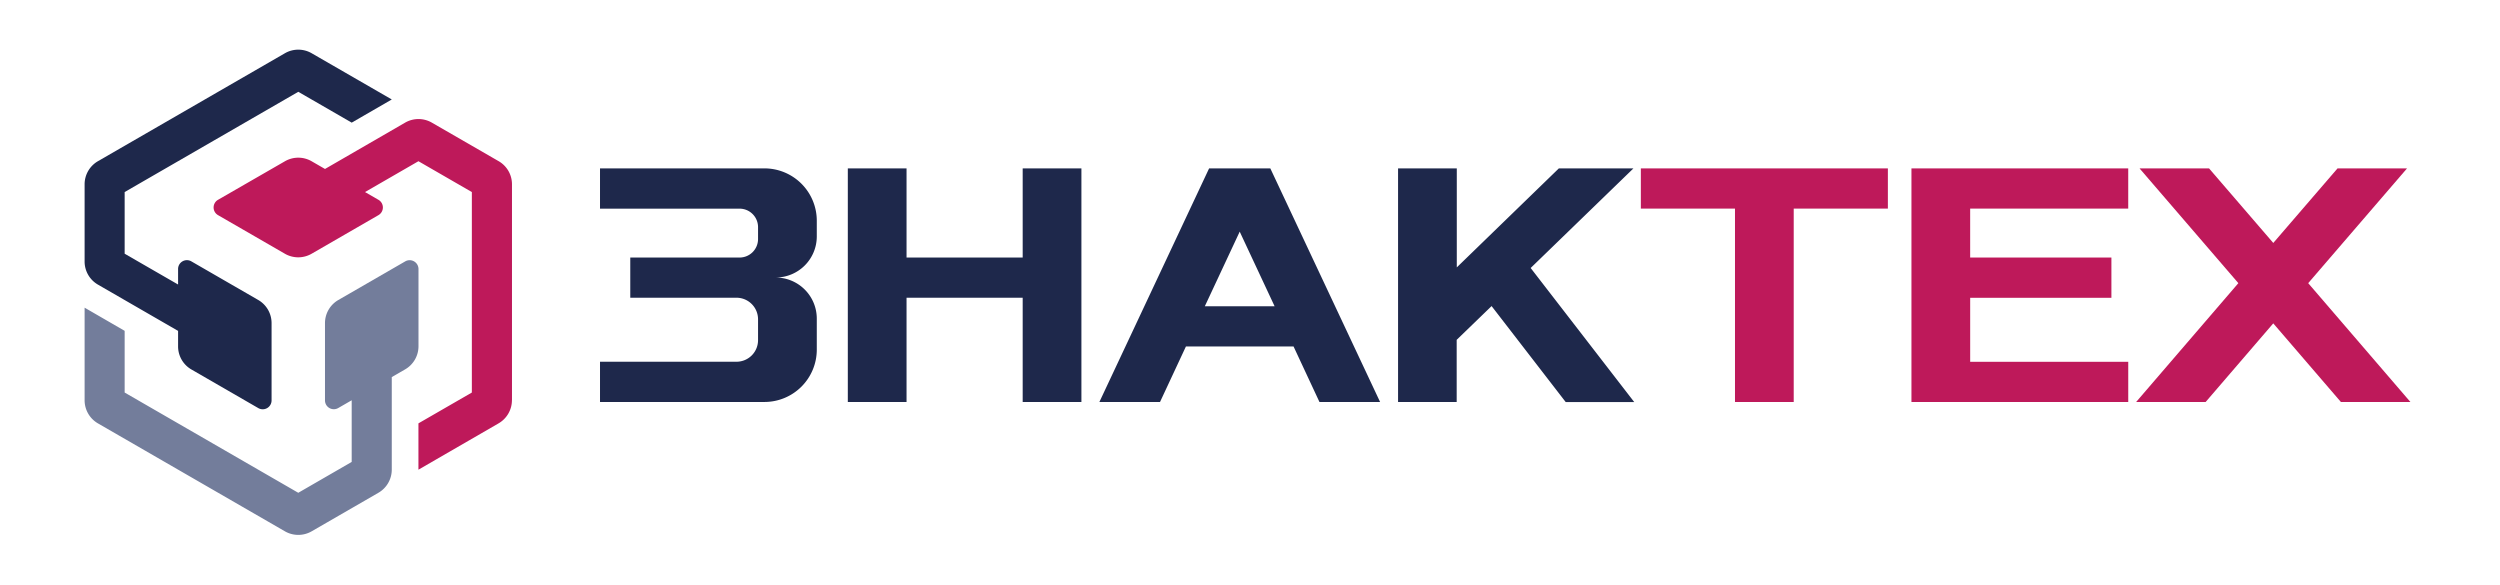 <svg xmlns="http://www.w3.org/2000/svg" id="&#x421;&#x43B;&#x43E;&#x439;_1" data-name="&#x421;&#x43B;&#x43E;&#x439; 1" viewBox="0 0 1834.68 429"><defs><style>.cls-1{fill:none;}.cls-2{fill:#1e284b;}.cls-3{fill:#737d9b;}.cls-4{fill:#be195a;}</style></defs><g id="Layer_1"><rect class="cls-1" y="1.7" width="1999.99" height="425.59"></rect><g id="_2212085726736" data-name=" 2212085726736"><path class="cls-2" d="M209.1,39.07,71.89,118.29a19.59,19.59,0,0,0-9.8,17v56.59a19.58,19.58,0,0,0,9.8,17l58.8,33.95v11.33a19.56,19.56,0,0,0,9.8,17l49.06,28.33a6.5,6.5,0,0,0,9.75-5.62V237.13a19.59,19.59,0,0,0-9.81-17l-49.07-28.33a6.48,6.48,0,0,0-9.73,5.62v11.38L91.48,186.19V140.94L218.91,67.37,258.11,90l29.41-17h0L228.71,39.07a19.62,19.62,0,0,0-19.61,0Z"></path><path class="cls-3" d="M71.88,310.71,209.1,389.92a19.62,19.62,0,0,0,19.61,0l49-28.29a19.64,19.64,0,0,0,9.8-17v-67.9l9.81-5.66a19.6,19.6,0,0,0,9.8-17V197.45a6.49,6.49,0,0,0-9.75-5.62L248.3,220.16a19.56,19.56,0,0,0-9.8,17v56.66a6.48,6.48,0,0,0,9.73,5.62l9.86-5.69V339l-39.2,22.64L91.48,288.07V242.79l-29.39-17h0v67.9A19.6,19.6,0,0,0,71.88,310.71Z"></path><path class="cls-4" d="M375.73,293.72V135.27a19.56,19.56,0,0,0-9.81-17L316.92,90a19.58,19.58,0,0,0-19.61,0L238.51,124l-9.8-5.65a19.58,19.58,0,0,0-19.61,0L160,146.63a6.5,6.5,0,0,0,0,11.25l49.07,28.33a19.58,19.58,0,0,0,19.61,0l49.06-28.33a6.5,6.5,0,0,0,0-11.25l-9.86-5.69,39.2-22.63,39.2,22.63V288.07l-39.2,22.62v34h0l58.81-34a19.64,19.64,0,0,0,9.8-17Z"></path></g></g><g id="_1308828730992" data-name=" 1308828730992"><path class="cls-4" d="M1204.17,153.1h69.09V295h43.1V153.1h69.1V123.57H1204.17V153.1Zm489.76,54.7,72.53-84.23h-51L1668.3,178.3l-47.15-54.73h-51l72.52,84.23-75,87.2h51l49.62-57.69L1717.92,295h51Zm-291.17-84.23h159.09V153.1h-116V189h103.65v29.53H1445.86v47h116V295H1402.76Z"></path><path class="cls-2" d="M569.25,203.67a30.17,30.17,0,0,1,30.17,30.17v22.73A38.44,38.44,0,0,1,561,295H440.33V265.47H540.47a15.83,15.83,0,0,0,15.84-15.84V234.34a15.84,15.84,0,0,0-15.84-15.85H462.54V189h80.22a13.56,13.56,0,0,0,13.55-13.57v-8.74a13.56,13.56,0,0,0-13.55-13.56H440.33V123.57H561A38.44,38.44,0,0,1,599.42,162v11.5a30.17,30.17,0,0,1-30.17,30.16Zm554.06-7,76,98.38h-50.29l-54.38-70.43-25.62,24.78V295H1026V123.57h43.1v72.66L1144,123.57h54.74ZM750.52,123.57h43.1V295h-43.1V218.49H665.29V295h-43.1V123.57h43.1V189h85.23ZM935.4,224.76H884.18L909.79,170ZM887.33,123.57,806.81,295h44.5l19-40.72h79l19,40.72h44.5L932.25,123.57Z"></path></g></svg>